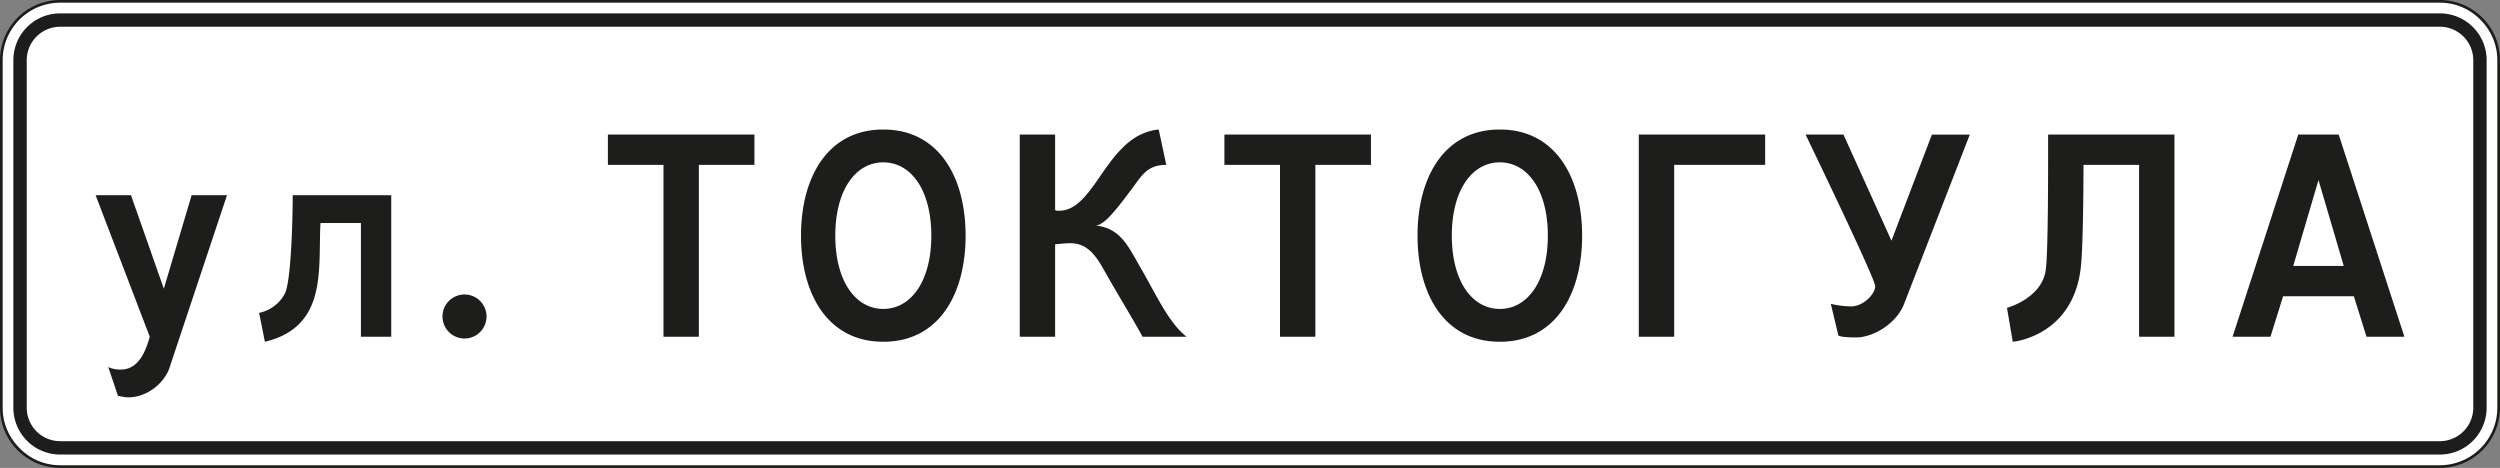 <svg xmlns="http://www.w3.org/2000/svg" width="1870" height="350">
<rect width="100%" height="100%" fill="#808080" stroke="none"/>
<title>6.11 Наименование объекта</title>
<defs><style>.b{fill:#1d1e1b}</style></defs><rect x="1" y="1" width="1868" height="348" rx="44" style="fill:#fff"/><path class="b" d="M1825 2a43.049 43.049 0 0 1 43 43v260a43.049 43.049 0 0 1-43 43H45a43.049 43.049 0 0 1-43-43V45A43.049 43.049 0 0 1 45 2h1780m0-2H45A45 45 0 0 0 0 45v260a45 45 0 0 0 45 45h1780a45 45 0 0 0 45-45V45a45 45 0 0 0-45-45z"/><path class="b" d="m97.975 146.016 24.57 69.93 20.79-69.93h26.46l-43.47 130.412c-5.67 13.23-18.9 20.79-30.24 20.79-1.89 0-1.89 0-7.83-1.08l-7.29-21.6a20.548 20.548 0 0 0 9.449 1.89c13.23 0 18.63-13.77 21.6-24.57l-40.5-105.842zM212.994 219.727c4.59-8.37 5.94-52.92 5.94-73.711h73.711v105.841h-22.68v-85.05h-30.24c-1.891 34.02 5.67 77.49-41.581 88.83l-4.32-21.6a28.21 28.21 0 0 0 19.17-14.31zM347.453 253.208a16.47 16.47 0 1 1 16.47-16.47 16.477 16.477 0 0 1-16.47 16.47zM564.324 100.655v22.68h-41.58v128.522h-26.46V123.335h-41.581v-22.68zM722.274 176.256c0 43.741-19.98 79.382-61.561 79.382-41.58 0-61.56-35.64-61.56-79.382s19.98-79.381 61.56-79.381c41.581 0 61.561 35.64 61.561 79.381zm-97.471 0c0 34.02 15.12 54.81 35.91 54.81s35.911-20.79 35.911-54.81-15.12-54.81-35.911-54.81c-20.79 0-35.91 20.79-35.91 54.81zM762.771 100.655h26.46v56.43c.54.54 1.62.54 2.97.54 27.54 0 35.37-56.97 74.521-60.75l5.67 26.46c-14.58 0-18.36 8.1-26.46 18.9-7.29 9.451-19.17 26.461-26.46 26.461 18.9 1.89 24.57 15.93 34.02 32.13 11.07 19.171 20.79 40.771 34.02 51.031h-32.94c-4.86-9.45-19.98-34.02-29.43-51.03-6.75-11.88-13.23-18.9-24.57-18.9-3.78 0-11.34.81-11.34.81v69.12h-26.46zM1025.482 100.655v22.68h-41.58v128.522H957.44V123.335h-41.58v-22.68zM1183.432 176.256c0 43.741-19.98 79.382-61.561 79.382-41.58 0-61.56-35.64-61.56-79.382s19.98-79.381 61.56-79.381 61.561 35.64 61.561 79.381zm-97.472 0c0 34.02 15.12 54.81 35.91 54.81 20.792 0 35.912-20.79 35.912-54.81s-15.12-54.81-35.911-54.81c-20.79 0-35.91 20.79-35.91 54.81zM1225.819 100.655h94.502v22.68h-68.041v128.522h-26.461zM1378.908 100.655l35.91 79.381 30.241-79.38h28.35l-49.14 126.631c-5.4 14.31-22.68 25.11-35.911 25.11-7.56 0-11.34-.54-13.23-1.35l-5.67-23.76a71.518 71.518 0 0 0 15.12 1.89c9.45 0 18.09-9.45 18.09-15.12s-52.11-113.402-52.11-113.402zM1530.107 202.717c1.89-11.34 1.89-68.041 1.89-102.062h94.502v151.202h-26.461V123.335h-41.58s0 56.701-1.891 75.601c-5.4 52.921-51.03 56.702-51.03 56.702l-4.32-25.381s25.38-6.75 28.89-27.54zM1749.345 100.655l49.14 151.202h-28.349l-9.45-30.24h-52.92l-9.451 30.24h-28.35l49.14-151.202zm3.78 98.282-18.9-64.261-18.9 64.26z"/><path class="b" d="M1825 20a25.028 25.028 0 0 1 25 25v260a25.028 25.028 0 0 1-25 25H45a25.028 25.028 0 0 1-25-25V45a25.028 25.028 0 0 1 25-25h1780m0-10H45a35 35 0 0 0-35 35v260a35 35 0 0 0 35 35h1780a35 35 0 0 0 35-35V45a35 35 0 0 0-35-35z"/></svg>